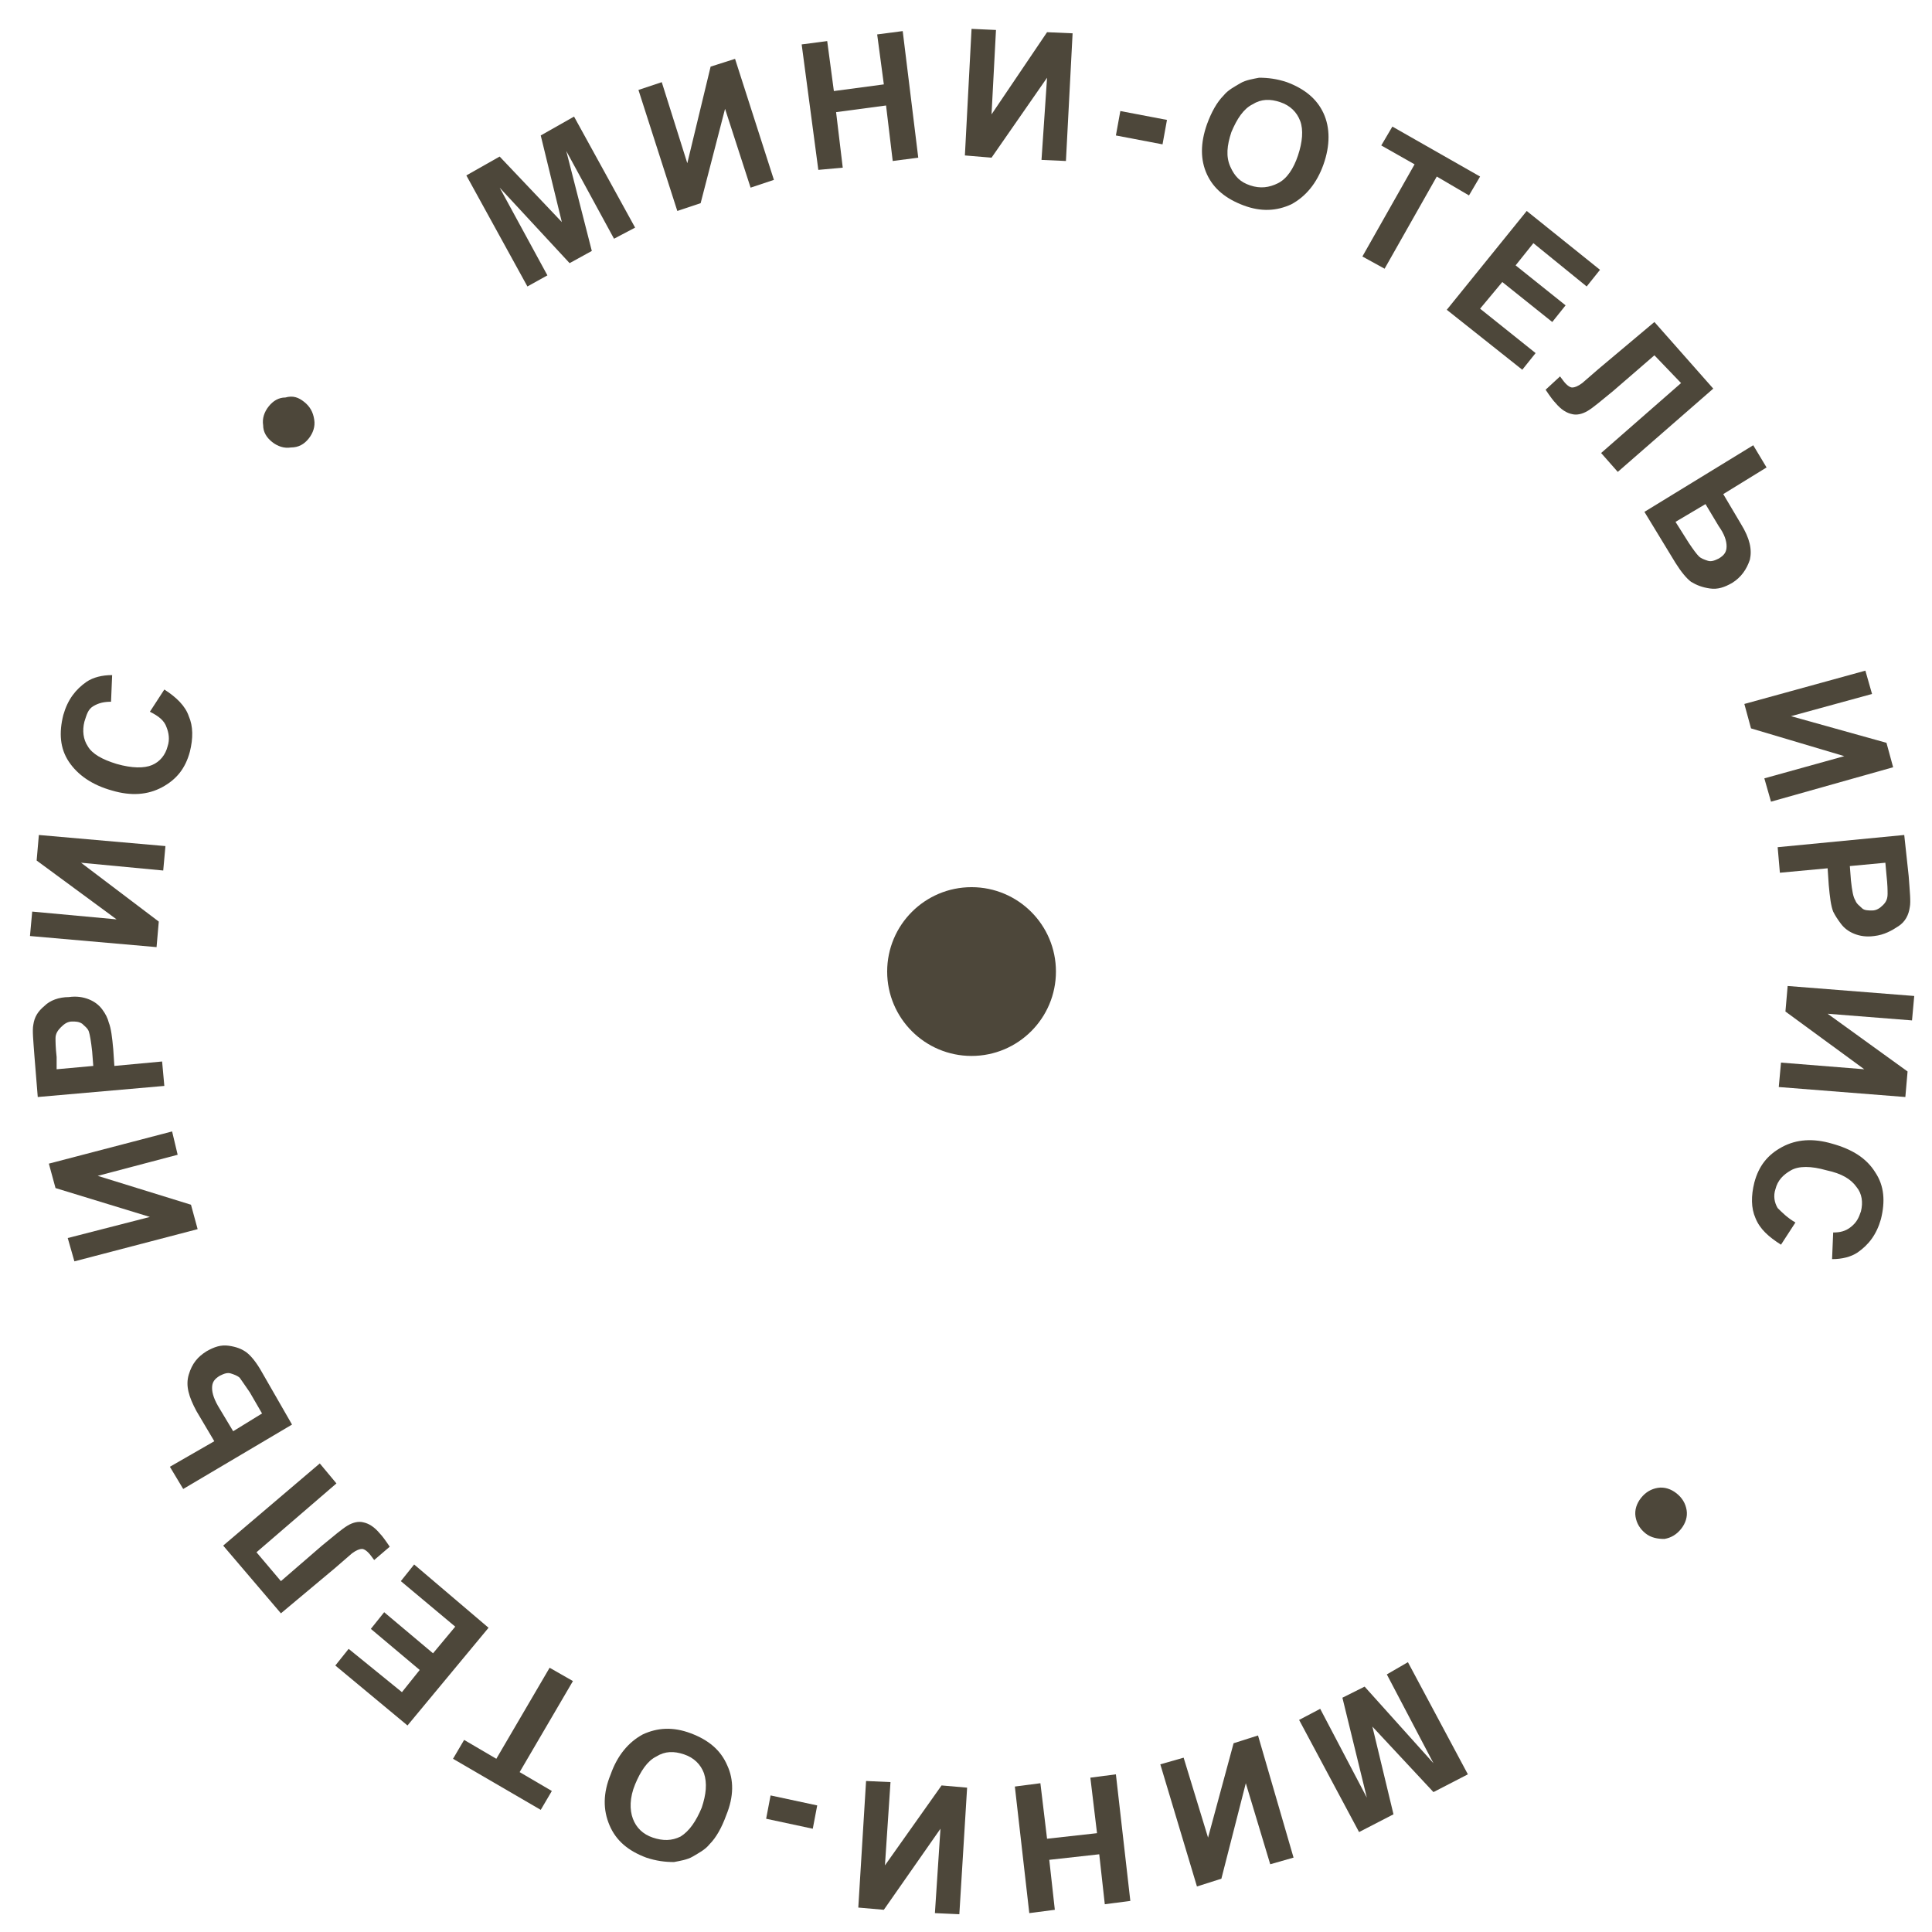 <?xml version="1.0" encoding="UTF-8"?> <!-- Generator: Adobe Illustrator 22.0.1, SVG Export Plug-In . SVG Version: 6.00 Build 0) --> <svg xmlns="http://www.w3.org/2000/svg" xmlns:xlink="http://www.w3.org/1999/xlink" id="Слой_1" x="0px" y="0px" viewBox="0 0 174 174" style="enable-background:new 0 0 174 174;" xml:space="preserve"> <style type="text/css"> .st0{fill:#4D473A;} </style> <circle class="st0" cx="87.5" cy="87.5" r="7.6"></circle> <g> <path class="st0" d="M47.5,25.8l-5.5-10l3-1.7l5.6,5.9l-1.9-7.8l3-1.7l5.5,10l-1.9,1L51,13.6l2.3,9l-2,1.1l-6.3-6.8l4.3,7.9 L47.5,25.8z"></path> <path class="st0" d="M57.5,8.1l2.1-0.7l2.3,7.3L64,6l2.2-0.7l3.5,10.9l-2.1,0.7l-2.3-7.1l-2.2,8.5L61,19L57.5,8.1z"></path> <path class="st0" d="M73.7,15.3L72.2,4l2.3-0.3l0.6,4.5l4.5-0.6L79,3.1l2.3-0.3l1.4,11.4l-2.3,0.3l-0.6-5l-4.5,0.6l0.6,5L73.7,15.3 z"></path> <path class="st0" d="M87.5,2.6l2.2,0.1l-0.4,7.6l5-7.4l2.3,0.1L96,14.5l-2.2-0.1L94.3,7l-5,7.2L86.9,14L87.5,2.6z"></path> <path class="st0" d="M100.5,12.2l0.4-2.2l4.2,0.8l-0.4,2.2L100.5,12.2z"></path> <path class="st0" d="M108.7,11.2c0.4-1.1,0.9-2,1.5-2.6c0.4-0.5,1-0.8,1.5-1.1s1.2-0.4,1.7-0.5c0.8,0,1.6,0.1,2.5,0.4 c1.6,0.6,2.7,1.5,3.3,2.8c0.6,1.3,0.6,2.9,0,4.6c-0.6,1.7-1.6,2.9-2.9,3.6c-1.3,0.6-2.7,0.7-4.3,0.1c-1.6-0.6-2.7-1.5-3.3-2.8 C108.1,14.4,108.1,12.9,108.7,11.2z M110.9,11.9c-0.4,1.2-0.5,2.2-0.1,3.1s0.9,1.4,1.8,1.7c0.9,0.3,1.7,0.2,2.5-0.2 c0.8-0.4,1.4-1.3,1.8-2.5c0.4-1.2,0.5-2.3,0.2-3.1c-0.3-0.8-0.9-1.4-1.8-1.7s-1.7-0.3-2.5,0.2C112,9.8,111.4,10.7,110.9,11.9z"></path> <path class="st0" d="M122.7,23.1l4.7-8.3l-3-1.7l1-1.7l7.9,4.5l-1,1.7l-2.9-1.7l-4.7,8.3L122.7,23.1z"></path> <path class="st0" d="M130.3,27.9l7.2-8.9l6.6,5.3l-1.2,1.5l-4.8-3.9l-1.6,2l4.5,3.6l-1.2,1.5l-4.5-3.6l-2,2.4l5,4l-1.2,1.5 L130.3,27.9z"></path> <path class="st0" d="M149,29l5.3,6l-8.6,7.5l-1.5-1.7l7.2-6.3L149,32l-3.7,3.2c-1.1,0.9-1.8,1.5-2.3,1.8c-0.5,0.3-1,0.4-1.4,0.3 c-0.5-0.1-1-0.4-1.5-1c-0.2-0.2-0.5-0.6-0.9-1.2l1.3-1.2l0.3,0.4c0.3,0.4,0.6,0.6,0.8,0.6c0.2,0,0.5-0.1,0.9-0.4l1.5-1.3L149,29z"></path> <path class="st0" d="M157.9,40.1l1.2,2l-3.9,2.4l1.6,2.7c0.8,1.3,1,2.3,0.8,3.2c-0.3,0.9-0.8,1.6-1.6,2.1c-0.7,0.4-1.3,0.6-2,0.5 c-0.7-0.1-1.2-0.3-1.7-0.6c-0.4-0.3-0.9-0.9-1.4-1.7l-2.8-4.6L157.9,40.1z M150.9,47l1.2,1.9c0.4,0.6,0.7,1,0.9,1.2 s0.5,0.3,0.8,0.4s0.6,0,1-0.2c0.5-0.3,0.7-0.6,0.7-1.1c0-0.5-0.2-1.1-0.7-1.8l-1.2-2L150.9,47z"></path> <path class="st0" d="M168,60.4l0.6,2.1l-7.3,2l8.6,2.4l0.6,2.2l-11,3.1l-0.6-2.1l7.2-2l-8.4-2.5l-0.6-2.2L168,60.4z"></path> <path class="st0" d="M160.1,76.3l11.4-1.1l0.4,3.7c0.1,1.4,0.2,2.3,0.1,2.8c-0.1,0.7-0.4,1.3-1,1.7s-1.3,0.8-2.2,0.9 c-0.7,0.1-1.3,0-1.8-0.2c-0.5-0.2-0.9-0.5-1.2-0.9c-0.3-0.4-0.5-0.7-0.7-1.1c-0.2-0.5-0.3-1.3-0.4-2.4l-0.1-1.5l-4.3,0.4 L160.1,76.3z M169.8,77.7l-3.2,0.3l0.1,1.3c0.1,0.9,0.2,1.5,0.4,1.8c0.1,0.3,0.4,0.5,0.6,0.7s0.6,0.2,0.9,0.2c0.4,0,0.7-0.2,1-0.5 s0.4-0.6,0.4-1c0-0.3,0-0.8-0.1-1.7L169.8,77.7z"></path> <path class="st0" d="M172.4,89.7l-0.2,2.2l-7.6-0.6l7.2,5.2l-0.2,2.3l-11.4-0.9l0.2-2.2l7.5,0.6l-7.1-5.2l0.2-2.3L172.4,89.7z"></path> <path class="st0" d="M161.7,110.1l-1.3,2c-1.1-0.7-1.9-1.4-2.3-2.4c-0.4-0.9-0.4-2-0.1-3.2c0.4-1.5,1.2-2.5,2.5-3.2 s2.8-0.8,4.5-0.3c1.8,0.5,3.1,1.3,3.9,2.6c0.8,1.2,0.9,2.6,0.5,4.2c-0.4,1.4-1.1,2.3-2.1,3c-0.6,0.4-1.4,0.6-2.3,0.6l0.1-2.4 c0.6,0,1.1-0.1,1.6-0.5s0.7-0.8,0.9-1.4c0.2-0.8,0.1-1.6-0.4-2.2c-0.5-0.7-1.3-1.2-2.7-1.5c-1.4-0.4-2.5-0.4-3.2,0 s-1.2,0.9-1.4,1.7c-0.2,0.6-0.1,1.2,0.2,1.7C160.5,109.2,161,109.7,161.7,110.1z"></path> <path class="st0" d="M148.2,138.1c-0.5-0.4-0.8-0.9-0.9-1.5c-0.1-0.6,0.1-1.2,0.5-1.7c0.4-0.5,0.9-0.8,1.5-0.9 c0.6-0.1,1.2,0.1,1.7,0.5c0.5,0.4,0.8,0.9,0.9,1.5c0.1,0.6-0.1,1.2-0.5,1.7c-0.4,0.5-0.9,0.8-1.5,0.9 C149.3,138.6,148.7,138.5,148.2,138.1z"></path> <path class="st0" d="M126.8,149.7l5.4,10.1l-3.1,1.6l-5.5-5.9l1.9,7.9l-3.1,1.6l-5.4-10.1l1.9-1l4.2,8l-2.2-9l2-1l6.2,6.9l-4.2-8 L126.8,149.7z"></path> <path class="st0" d="M116.5,167.3l-2.1,0.6l-2.2-7.3l-2.2,8.6l-2.2,0.7l-3.3-11l2.1-0.6l2.2,7.2l2.3-8.5l2.2-0.7L116.5,167.3z"></path> <path class="st0" d="M100.5,159.8l1.3,11.4l-2.3,0.3L99,167l-4.5,0.5L95,172l-2.3,0.3l-1.3-11.4l2.3-0.3l0.6,5l4.5-0.5l-0.6-5 L100.5,159.8z"></path> <path class="st0" d="M86.4,172.4l-2.2-0.1l0.5-7.6l-5.1,7.3l-2.3-0.2l0.7-11.4l2.2,0.1l-0.5,7.5l5.1-7.2l2.3,0.2L86.4,172.4z"></path> <path class="st0" d="M73.6,162.6l-0.4,2.1l-4.2-0.9l0.4-2.1L73.6,162.6z"></path> <path class="st0" d="M65.4,163.5c-0.4,1.1-0.9,2-1.5,2.6c-0.4,0.5-1,0.8-1.5,1.1s-1.2,0.4-1.7,0.5c-0.8,0-1.6-0.1-2.5-0.4 c-1.6-0.6-2.7-1.5-3.3-2.9s-0.6-2.9,0.1-4.6c0.6-1.7,1.6-2.9,2.9-3.6c1.3-0.6,2.7-0.7,4.3-0.1c1.6,0.6,2.7,1.5,3.3,2.9 C66.1,160.3,66.1,161.8,65.4,163.5z M63.2,162.8c0.4-1.2,0.5-2.2,0.2-3.1c-0.3-0.8-0.9-1.4-1.8-1.7c-0.9-0.3-1.7-0.3-2.5,0.2 c-0.8,0.4-1.4,1.3-1.9,2.5c-0.5,1.2-0.5,2.3-0.2,3.1c0.3,0.8,0.9,1.4,1.8,1.7s1.7,0.3,2.5-0.1C62.1,164.9,62.7,164,63.2,162.8z"></path> <path class="st0" d="M51.6,151.4l-4.8,8.2l2.9,1.7l-1,1.7l-7.9-4.6l1-1.7l2.9,1.7l4.8-8.2L51.6,151.4z"></path> <path class="st0" d="M44,146.6l-7.3,8.8l-6.5-5.4l1.2-1.5l4.8,3.9l1.6-2l-4.4-3.7l1.2-1.5l4.4,3.7l2-2.4l-4.9-4.1l1.2-1.5L44,146.6 z"></path> <path class="st0" d="M25.3,145.3l-5.2-6.1l8.7-7.4l1.5,1.8l-7.2,6.2l2.2,2.6l3.7-3.2c1.1-0.9,1.8-1.5,2.3-1.8s1-0.4,1.4-0.3 c0.5,0.1,1,0.4,1.5,1c0.2,0.2,0.5,0.6,0.9,1.2l-1.4,1.2l-0.3-0.4c-0.3-0.4-0.6-0.6-0.8-0.6c-0.2,0-0.5,0.1-0.9,0.4l-1.5,1.3 L25.3,145.3z"></path> <path class="st0" d="M16.5,134.1l-1.2-2l4-2.3l-1.6-2.7c-0.7-1.3-1-2.3-0.7-3.3s0.8-1.6,1.6-2.1c0.7-0.4,1.3-0.6,2-0.5 c0.7,0.1,1.2,0.3,1.6,0.6s0.9,0.9,1.4,1.8l2.7,4.7L16.5,134.1z M23.6,127.3l-1.1-1.9c-0.4-0.6-0.7-1-0.9-1.3 c-0.2-0.2-0.5-0.3-0.8-0.4c-0.3-0.1-0.6,0-1,0.2c-0.5,0.3-0.7,0.6-0.7,1.1s0.2,1.1,0.7,1.9l1.2,2L23.6,127.3z"></path> <path class="st0" d="M6.7,113.6l-0.6-2.1l7.4-1.9L5,107l-0.6-2.2l11.1-2.9L16,104l-7.2,1.9l8.4,2.6l0.6,2.2L6.7,113.6z"></path> <path class="st0" d="M14.8,97.8l-11.4,1l-0.3-3.7C3,93.7,2.9,92.8,3,92.3c0.1-0.7,0.4-1.2,1-1.7c0.5-0.5,1.3-0.8,2.2-0.8 c0.7-0.1,1.3,0,1.8,0.2c0.5,0.2,0.9,0.5,1.2,0.9c0.3,0.4,0.5,0.8,0.6,1.2c0.2,0.5,0.3,1.3,0.4,2.4l0.1,1.5l4.3-0.4L14.8,97.8z M5.1,96.3L8.4,96l-0.1-1.3c-0.1-0.9-0.2-1.5-0.3-1.8c-0.1-0.3-0.4-0.5-0.6-0.7c-0.3-0.2-0.6-0.2-0.9-0.2c-0.4,0-0.7,0.2-1,0.5 S5,93.1,5,93.5c0,0.3,0,0.8,0.1,1.7L5.1,96.3z"></path> <path class="st0" d="M2.7,84.3l0.2-2.2l7.6,0.7l-7.2-5.3l0.2-2.3l11.4,1l-0.2,2.2l-7.4-0.7l7,5.3l-0.2,2.3L2.7,84.3z"></path> <path class="st0" d="M13.5,64.1l1.3-2c1.1,0.7,1.9,1.5,2.2,2.4c0.4,0.9,0.4,2,0.1,3.2c-0.4,1.5-1.2,2.5-2.5,3.2s-2.8,0.8-4.5,0.3 c-1.8-0.5-3.1-1.4-3.9-2.6s-0.9-2.6-0.5-4.2c0.4-1.4,1.1-2.3,2.1-3c0.6-0.4,1.4-0.6,2.3-0.6l-0.1,2.4c-0.6,0-1.1,0.1-1.6,0.4 S7.8,64.4,7.6,65c-0.2,0.8-0.1,1.6,0.3,2.2c0.4,0.7,1.3,1.2,2.6,1.6c1.4,0.4,2.5,0.4,3.2,0.1c0.7-0.3,1.2-0.9,1.4-1.7 c0.2-0.6,0.1-1.2-0.1-1.7C14.8,64.9,14.3,64.5,13.5,64.1z"></path> <path class="st0" d="M27.4,36.2c0.5,0.4,0.8,0.9,0.9,1.6c0.1,0.6-0.1,1.2-0.5,1.7c-0.4,0.5-0.9,0.8-1.6,0.8 c-0.6,0.1-1.2-0.1-1.7-0.5c-0.5-0.4-0.8-0.9-0.8-1.5c-0.1-0.6,0.1-1.2,0.5-1.7c0.4-0.5,0.9-0.8,1.5-0.8 C26.4,35.6,26.9,35.8,27.4,36.2z"></path> </g> </svg> 